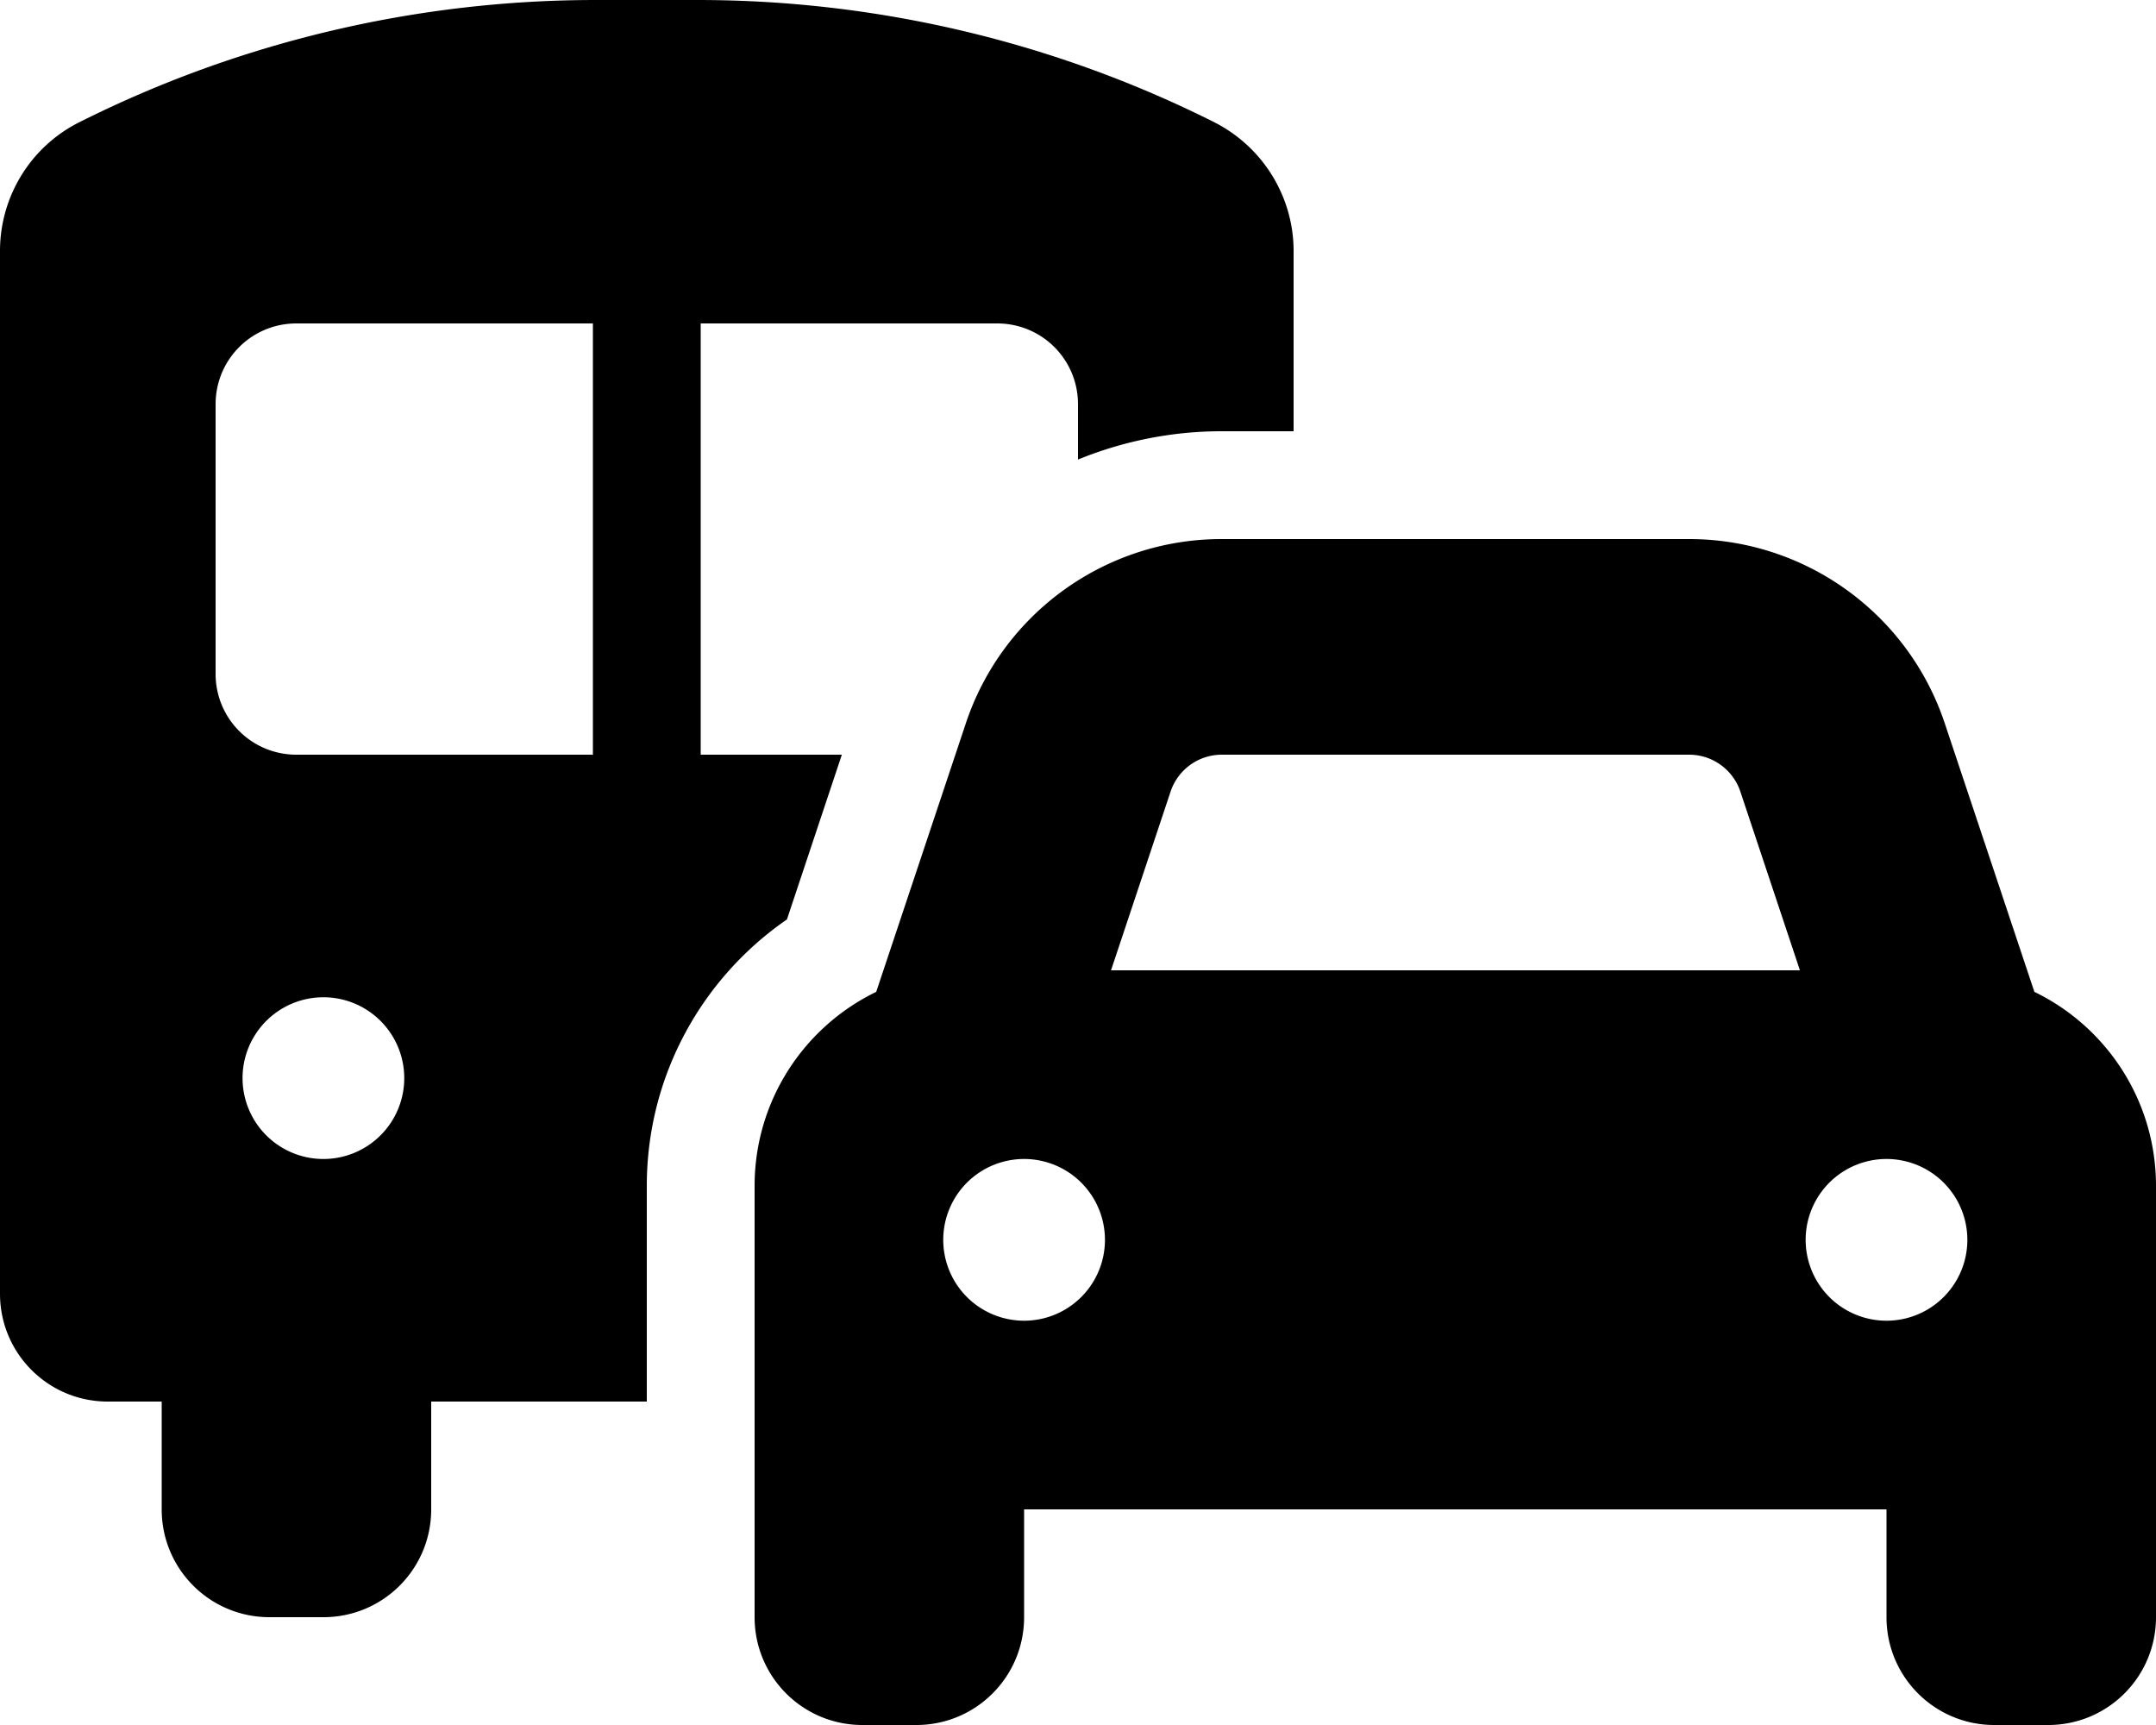 <svg xmlns="http://www.w3.org/2000/svg" viewBox="0 0 640 512"><!--! Font Awesome Pro 6.7.1 by @fontawesome - https://fontawesome.com License - https://fontawesome.com/license (Commercial License) Copyright 2024 Fonticons, Inc. --><path d="M32 416l16 0 0 32c0 17.7 14.3 32 32 32l16 0c17.7 0 32-14.3 32-32l0-32 64 0 0-64c0-32.8 16.5-61.8 41.6-79.1L249.9 224 208 224l0-128 88 0c13.3 0 24 10.7 24 24l0 16.4c13.2-5.4 27.7-8.4 42.6-8.4l21.4 0 0-53.5c0-16.2-9.2-31-23.7-38.3C312.8 12.4 260.3 0 207.1 0L176.9 0C123.7 0 71.2 12.4 23.7 36.2C9.2 43.4 0 58.2 0 74.5L0 384c0 17.7 14.3 32 32 32zM88 96l88 0 0 128-88 0c-13.3 0-24-10.7-24-24l0-80c0-13.3 10.7-24 24-24zm8 200a24 24 0 1 1 0 48 24 24 0 1 1 0-48zm266.6-72l138.8 0c6.9 0 13 4.4 15.2 10.9L534.3 288l-204.5 0 17.7-53.1c2.2-6.5 8.3-10.9 15.2-10.9zm-75.9-9.3l-26.6 79.7C238.8 304.7 224 326.6 224 352l0 96s0 0 0 0l0 32c0 17.7 14.3 32 32 32l16 0c17.7 0 32-14.3 32-32l0-32 256 0 0 32c0 17.7 14.3 32 32 32l16 0c17.7 0 32-14.3 32-32l0-32 0-96c0-25.4-14.8-47.3-36.1-57.6l-26.6-79.7C566.4 182 535.8 160 501.4 160l-138.8 0c-34.4 0-65 22-75.9 54.7zM304 344a24 24 0 1 1 0 48 24 24 0 1 1 0-48zm232 24a24 24 0 1 1 48 0 24 24 0 1 1 -48 0z"/></svg>